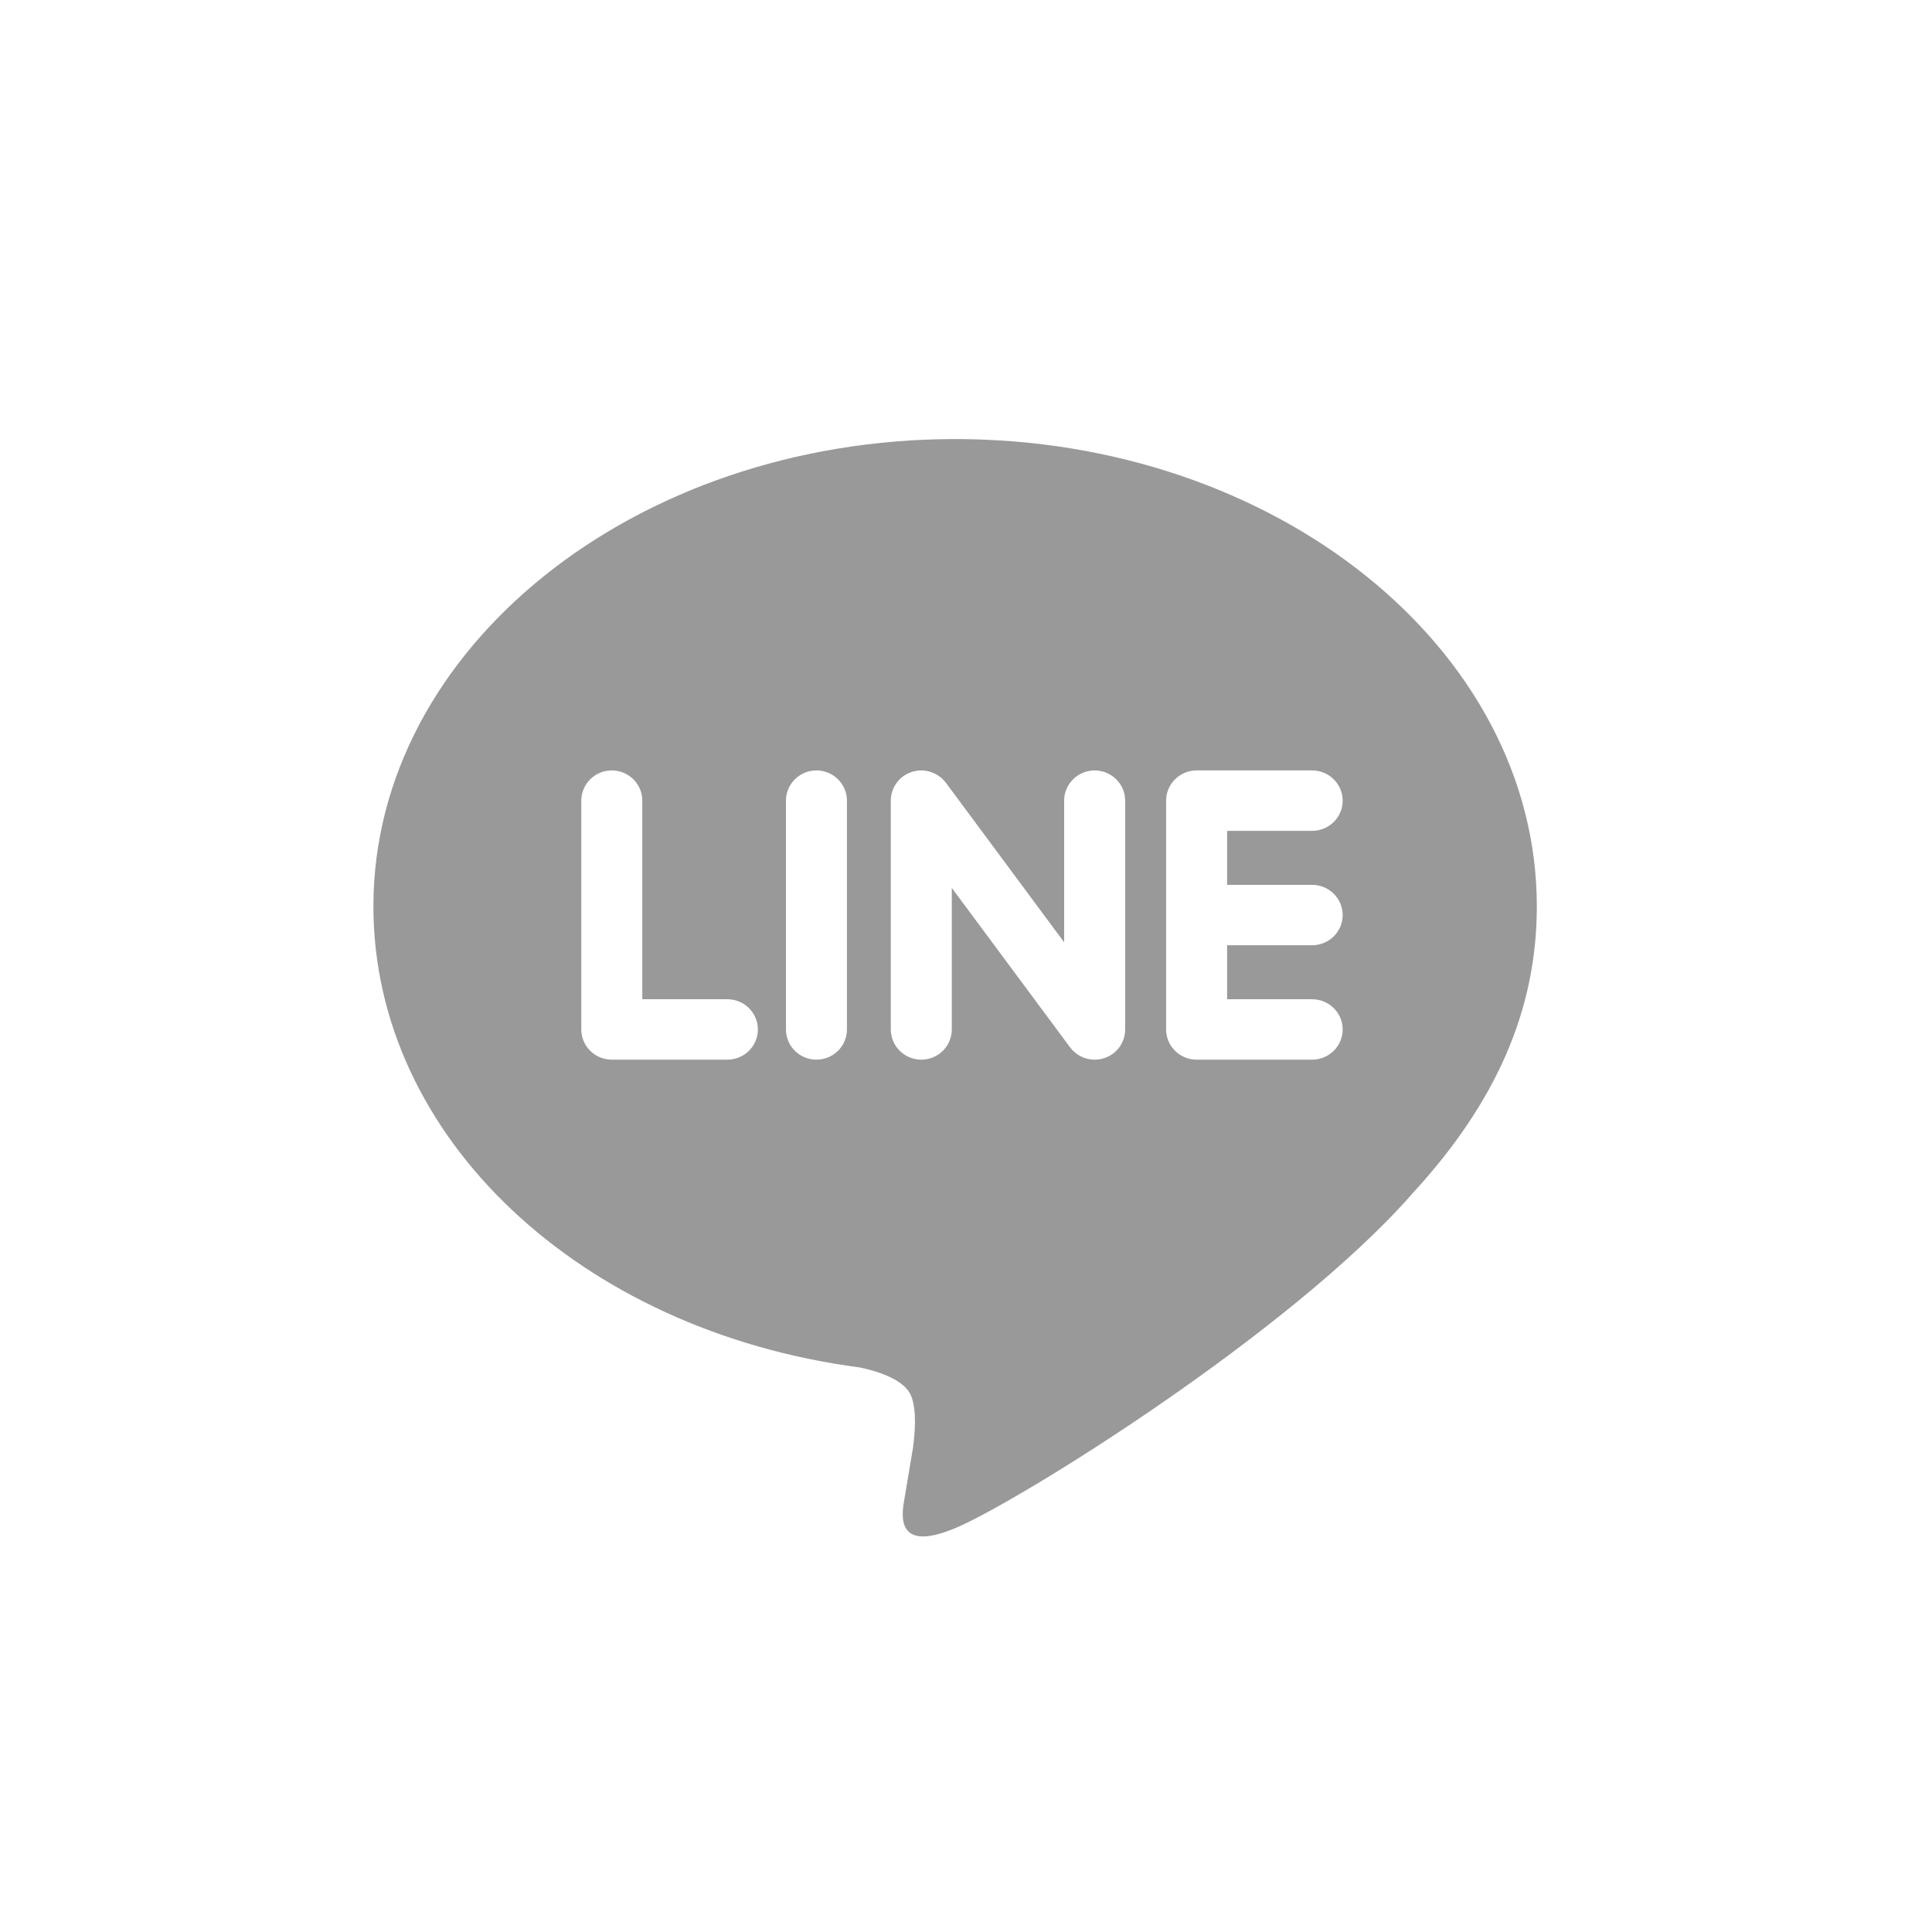 <svg xmlns="http://www.w3.org/2000/svg" xmlns:xlink="http://www.w3.org/1999/xlink" preserveAspectRatio="xMidYMid" width="88" height="88" viewBox="0 0 88 88">
  <defs>
    <style>

      .cls-3 {
        fill: #ffffff;
        opacity:0;
      }

      .cls-4 {
        fill: #999999;
      }
    </style>
  </defs>
  <g id="button-linesvg">
    <rect id="rect-1" class="cls-3" width="88" height="88"/>
    <path d="M64.318,54.379 C64.318,54.379 64.320,54.379 64.320,54.379 C58.763,60.714 46.332,68.430 43.502,69.609 C40.675,70.789 41.094,68.859 41.208,68.196 C41.276,67.800 41.585,65.949 41.585,65.949 C41.674,65.279 41.766,64.241 41.500,63.579 C41.204,62.850 40.029,62.468 39.167,62.286 C26.434,60.619 17.008,51.804 17.008,41.283 C17.008,29.548 28.894,19.999 43.502,19.999 C58.112,19.999 70.000,29.548 70.000,41.283 C70.000,45.981 68.160,50.213 64.318,54.379 ZM33.131,45.514 C33.131,45.514 29.256,45.514 29.256,45.514 C29.256,45.514 29.256,36.468 29.256,36.468 C29.256,35.710 28.633,35.092 27.868,35.092 C27.100,35.092 26.477,35.710 26.477,36.468 C26.477,36.468 26.477,46.889 26.477,46.889 C26.477,47.650 27.100,48.266 27.868,48.266 C27.868,48.266 33.131,48.266 33.131,48.266 C33.899,48.266 34.520,47.650 34.520,46.889 C34.520,46.133 33.899,45.514 33.131,45.514 ZM38.577,36.468 C38.577,35.710 37.954,35.092 37.188,35.092 C36.422,35.092 35.799,35.710 35.799,36.468 C35.799,36.468 35.799,46.889 35.799,46.889 C35.799,47.650 36.422,48.266 37.188,48.266 C37.954,48.266 38.577,47.650 38.577,46.889 C38.577,46.889 38.577,36.468 38.577,36.468 ZM51.249,36.468 C51.249,35.710 50.628,35.092 49.860,35.092 C49.096,35.092 48.470,35.710 48.470,36.468 C48.470,36.468 48.470,42.919 48.470,42.919 C48.470,42.919 43.076,35.643 43.076,35.643 C42.813,35.298 42.397,35.092 41.964,35.092 C41.816,35.092 41.666,35.116 41.523,35.163 C40.956,35.351 40.575,35.876 40.575,36.468 C40.575,36.468 40.575,46.889 40.575,46.889 C40.575,47.650 41.199,48.266 41.963,48.266 C42.731,48.266 43.353,47.650 43.353,46.889 C43.353,46.889 43.353,40.443 43.353,40.443 C43.353,40.443 48.748,47.715 48.748,47.715 C49.010,48.062 49.425,48.266 49.857,48.266 C50.008,48.266 50.157,48.244 50.300,48.196 C50.869,48.009 51.249,47.485 51.249,46.889 C51.249,46.889 51.249,36.468 51.249,36.468 ZM59.768,43.054 C60.535,43.054 61.157,42.437 61.157,41.680 C61.157,40.921 60.535,40.304 59.768,40.304 C59.768,40.304 55.893,40.304 55.893,40.304 C55.893,40.304 55.893,37.844 55.893,37.844 C55.893,37.844 59.768,37.844 59.768,37.844 C60.535,37.844 61.157,37.227 61.157,36.468 C61.157,35.710 60.535,35.092 59.768,35.092 C59.768,35.092 54.503,35.092 54.503,35.092 C53.737,35.092 53.115,35.710 53.115,36.468 C53.115,36.469 53.115,36.471 53.115,36.473 C53.115,36.473 53.115,41.677 53.115,41.677 C53.115,41.678 53.115,41.680 53.115,41.680 C53.115,41.682 53.115,41.682 53.115,41.683 C53.115,41.683 53.115,46.889 53.115,46.889 C53.115,47.650 53.739,48.266 54.503,48.266 C54.503,48.266 59.768,48.266 59.768,48.266 C60.534,48.266 61.157,47.650 61.157,46.889 C61.157,46.133 60.534,45.514 59.768,45.514 C59.768,45.514 55.893,45.514 55.893,45.514 C55.893,45.514 55.893,43.054 55.893,43.054 C55.893,43.054 59.768,43.054 59.768,43.054 Z" id="path-1" class="cls-4" fill-rule="evenodd"/>
  </g>
</svg>
